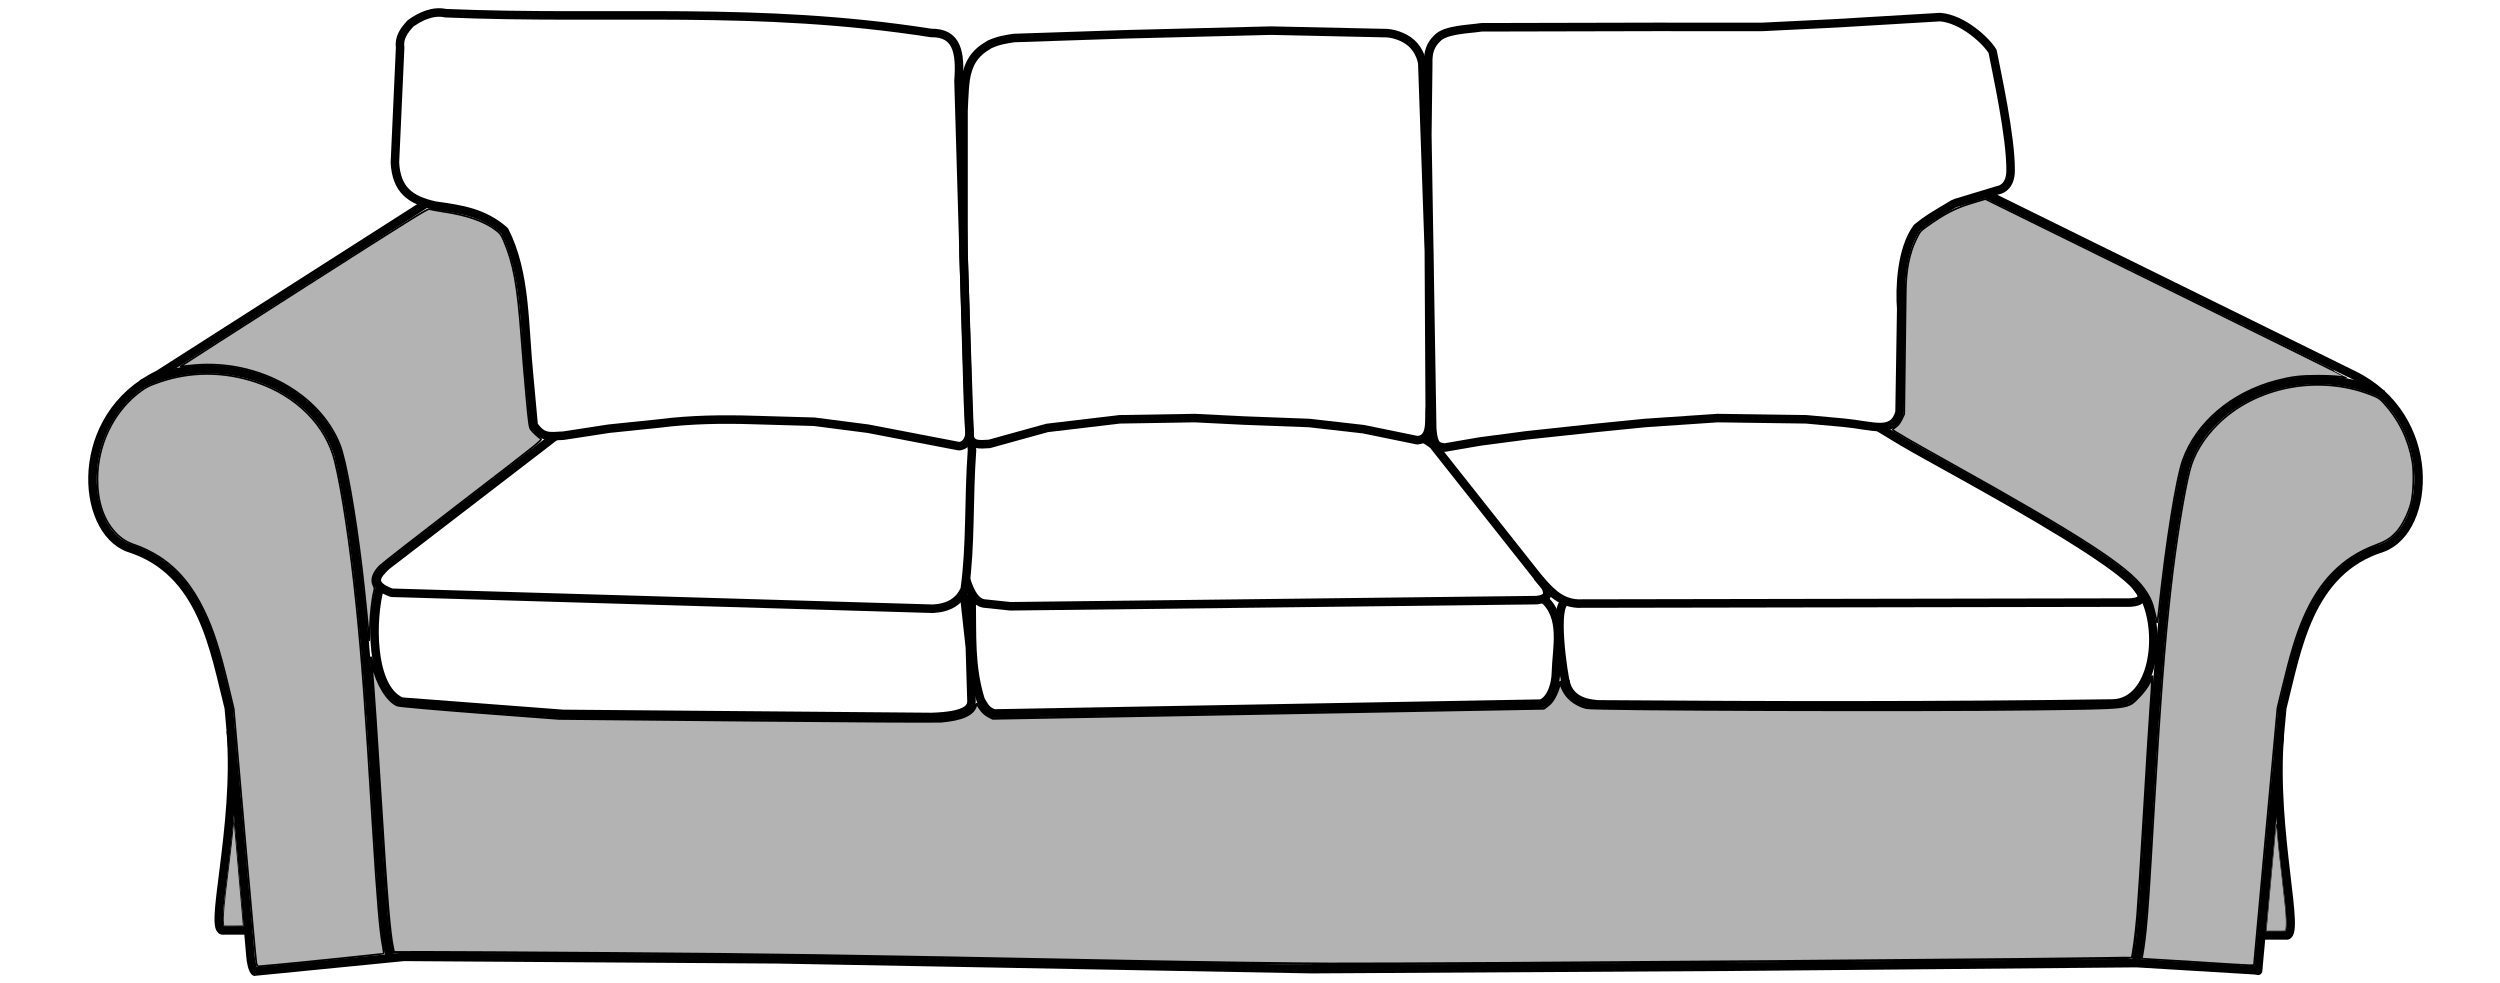 <?xml version="1.0" encoding="UTF-8" standalone="no"?>
<!-- Created with Inkscape (http://www.inkscape.org/) -->

<svg
   version="1.1"
   id="svg1049"
   width="567"
   height="223"
   viewBox="0 0 567 223"
   sodipodi:docname="Ektorp 3er_Korpus.svg"
   inkscape:version="1.2.1 (9c6d41e410, 2022-07-14)"
   xmlns:inkscape="http://www.inkscape.org/namespaces/inkscape"
   xmlns:sodipodi="http://sodipodi.sourceforge.net/DTD/sodipodi-0.dtd"
   xmlns="http://www.w3.org/2000/svg"
   xmlns:svg="http://www.w3.org/2000/svg">
  <sodipodi:namedview
     id="namedview22"
     pagecolor="#ffffff"
     bordercolor="#000000"
     borderopacity="0.25"
     inkscape:showpageshadow="2"
     inkscape:pageopacity="0.0"
     inkscape:pagecheckerboard="0"
     inkscape:deskcolor="#d1d1d1"
     inkscape:document-units="mm"
     showgrid="false"
     inkscape:zoom="1.3203593"
     inkscape:cx="313.55101"
     inkscape:cy="209.79138"
     inkscape:window-width="2400"
     inkscape:window-height="1261"
     inkscape:window-x="2391"
     inkscape:window-y="-9"
     inkscape:window-maximized="1"
     inkscape:current-layer="svg1049" />
  <defs
     id="defs1053" />
  <g
     id="g1055"
     transform="translate(2.869,-156.44)">
    <path
       style="fill:none;stroke:#000000;stroke-width:1.935;stroke-linejoin:round;stroke-dasharray:none;paint-order:fill markers stroke"
       d="m 86.698,193.306 1.184,-26.038 c -0.326,-2.259 0.89,-3.94 2.367,-5.523 2.299,-1.656 5.17,-2.933 7.924,-2.315 37.736,1.597 70.559,-1.675 110.173,4.49 5.854,-0.088 6.67,4.406 6.178,10.844 l 2.132,72.587 0.27,5.966 c 0.564,3.068 -1.253,4.429 -2.402,4.297 l -20.515,-3.945 -12.23,-1.578 -13.775,-0.395 c -6.874,-0.217 -14.236,-0.129 -21.337,0.789 l -11.441,1.184 -10.258,1.578 c -3.28,0.179 -4.767,0.579 -6.798,-2.367 l -0.987,-10.711 c -1.236,-12.028 -0.697,-23.71 -5.628,-33.395 -4.781,-4.161 -9.694,-4.84 -15.804,-5.709 -5.581,-1.249 -8.711,-3.564 -9.053,-9.758 z"
       id="path1580" />
    <path
       style="fill:none;stroke:#000000;stroke-width:1.935;stroke-linejoin:round;stroke-dasharray:none;paint-order:fill markers stroke"
       d="m 215.661,181.52 c 0.148,-3.118 0.229,-6.906 0.887,-8.913 1.068,-3.813 3.501,-5.155 4.984,-6.077 2.097,-0.971 3.771,-1.181 5.566,-1.469 l 25.107,-0.837 33.197,-0.837 25.665,0.558 c 1.598,-0.074 4.417,0.676 6.206,2.296 1.762,1.596 2.508,4.053 2.452,5.051 l 1.467,41.927 0.197,35.254 c -0.232,3.255 0.642,7.542 -2.79,7.811 l -12.275,-2.511 -12.275,-1.395 -14.785,-0.558 -11.159,-0.558 -17.017,0.279 -16.459,1.953 -8.09,2.232 -5.021,1.395 c -2.287,0.141 -4.247,0.352 -4.482,-1.901 l -1.376,-41.06 z"
       id="path1636" />
    <path
       style="fill:none;stroke:#000000;stroke-width:1.935;stroke-linejoin:round;stroke-dasharray:none;paint-order:fill markers stroke"
       d="m 321.052,170.938 c -0.09,-2.543 0.446,-4.29 2.024,-5.791 1.831,-2.031 7.236,-2.07 10.054,-2.515 l 39.349,-0.092 24.233,0.01 17.017,-0.837 23.433,-1.395 c 5.186,0.429 10.55,5.474 11.899,7.822 0.857,4.543 4.166,19.311 4.074,27.058 -0.038,3.224 -1.798,4.172 -2.765,4.35 l -9.604,2.906 -0.617,0.26 c -4.601,2.745 -5.655,3.298 -8.226,5.365 -3.683,4.987 -3.945,14.037 -3.596,18.374 l -0.375,23.487 c -1.454,5.169 -5.965,2.996 -12.739,2.364 l -8.458,-0.763 -20.086,-0.279 -16.459,1.116 -11.159,1.116 -15.622,1.674 -10.601,1.395 -8.09,1.395 c -1.16,-0.339 -2.5,0.223 -2.79,-4.464 l -1.099,-66.418 z"
       id="path1638" />
    <path
       style="fill:none;stroke:#000000;stroke-width:1.935;stroke-linejoin:round;stroke-dasharray:none;paint-order:fill markers stroke"
       d="m 123.11,255.324 -38.286,29.415 c -2.306,2.135 -4.023,4.25 1.116,6.137 l 122.747,3.627 c 3.602,-0.179 6.049,-1.634 7.253,-4.463 1.395,-10.043 0.833,-20.25 1.641,-31.468 -0.004,-1.062 -0.335,-2.002 -0.871,-2.176"
       id="path1640" />
    <path
       style="fill:none;stroke:#000000;stroke-width:1.935;stroke-linejoin:round;stroke-dasharray:none;paint-order:fill markers stroke"
       d="m 216.219,287.807 c 1.103,3.568 2.39,5.19 3.995,5.495 l 6.048,0.643 119.399,-1.395 c 2.653,-0.304 2.762,-1.522 1.953,-3.069 L 322.228,257.4 c -0.544,-0.508 -1.344,-1.017 -2.344,-1.525"
       id="path2368" />
    <path
       style="fill:none;stroke:#000000;stroke-width:1.935;stroke-linejoin:round;stroke-dasharray:none;paint-order:fill markers stroke"
       d="m 345.762,287.238 c 2.65,2.95 4.915,5.816 9.129,6.093 l 124.118,-0.223 c 19.465,0.601 -40.343,-30.476 -50.493,-36.545 l -5.547,-3.358"
       id="path2370" />
    <path
       style="fill:none;stroke:#000000;stroke-width:1.935;stroke-linejoin:round;stroke-dasharray:none;paint-order:fill markers stroke"
       d="m 447.884,200.605 82.891,40.819 c 19.406,9.374 17.877,35.164 6.666,39.269 -16.822,5.256 -19.362,23.303 -22.685,36.296 l -5.5,59.636 c -0.09,0.683 0.305,-2.061 0.036,-1.824"
       id="path2372" />
    <path
       style="fill:none;stroke:#000000;stroke-width:1.935;stroke-linejoin:round;stroke-dasharray:none;paint-order:fill markers stroke"
       d="m 514.188,323.294 c -1.79,21.865 5.082,46.211 1.325,45.292 h -4.923"
       id="path2374" />
    <path
       style="fill:none;stroke:#000000;stroke-width:1.935;stroke-linejoin:round;stroke-dasharray:none;paint-order:fill markers stroke"
       d="m 537.649,245.96 c -17.376,-8.398 -39.772,-0.218 -44.844,16.36 -8.488,36.213 -8.085,105.922 -11.388,112.489"
       id="path2376" />
    <path
       style="fill:none;stroke:#000000;stroke-width:1.935;stroke-linejoin:round;stroke-dasharray:none;paint-order:fill markers stroke"
       d="m 352.108,310.797 c 1.018,5.355 6.594,5.229 7.354,5.397 38.699,0.292 78.577,0.353 117.127,-0.206 8.945,-0.573 10.953,-15.58 6.975,-23.956 l -2.036,-2.722"
       id="path2378" />
    <path
       style="fill:none;stroke:#000000;stroke-width:1.935;stroke-linejoin:round;stroke-dasharray:none;paint-order:fill markers stroke"
       d="m 352.316,292.924 c -3.016,0.405 -0.657,16.417 0.039,18.966"
       id="path2380" />
    <path
       style="fill:none;stroke:#000000;stroke-width:1.935;stroke-linejoin:round;stroke-dasharray:none;paint-order:fill markers stroke"
       d="m 347.053,292.141 c 5.033,4.096 3.099,11.25 2.965,16.815 -0.12,4.16 -2,6.831 -3.541,7.068 l -123.792,2.233 c -1.616,-0.44 -2.181,-1.371 -3.124,-3.014 -2.423,-7.587 -1.913,-15.149 -2.056,-22.495 -0.097,-0.866 0.156,-0.679 0.286,-1.278"
       id="path2382" />
    <path
       style="fill:none;stroke:#000000;stroke-width:1.935;stroke-linejoin:round;stroke-dasharray:none;paint-order:fill markers stroke"
       d="m 83.312,289.593 c -2.053,7.056 -2.24,22.908 4.86,25.972 l 36.685,2.79 83.551,0.697 c 8.448,-0.247 9.015,-2.271 9.059,-3.568 l -0.369,-12.203 -1.158,-10.592 c 0.045,-0.535 -0.121,-1.3 -0.639,-1.487"
       id="path2384" />
    <path
       style="fill:none;stroke:#000000;stroke-width:1.935;stroke-linejoin:round;stroke-dasharray:none;paint-order:fill markers stroke"
       d="m 54.941,376.788 33.789,-3.336 84.807,0.558 121.073,2.232 96.524,-0.558 90.555,-0.812 27.207,1.643"
       id="path3844" />
    <path
       style="fill:none;stroke:#000000;stroke-width:1.935;stroke-linejoin:round;stroke-dasharray:none;paint-order:fill markers stroke"
       d="m 29.24,243.546 c 17.376,-8.398 39.582,-0.455 44.655,16.124 8.488,36.213 8.487,107.26 11.789,113.827"
       id="use4040" />
    <path
       style="fill:none;stroke:#000000;stroke-width:1.935;stroke-linejoin:round;stroke-dasharray:none;paint-order:fill markers stroke"
       d="M 93.928,202.498 33.001,241.424 c -19.406,9.374 -17.877,35.164 -6.666,39.269 16.822,5.256 19.362,23.303 22.685,36.296 l 4.932,56.417 c -0.012,0.555 0.473,3.461 1.128,3.455"
       id="use4042" />
    <path
       style="fill:none;stroke:#000000;stroke-width:1.935;stroke-linejoin:round;stroke-dasharray:none;paint-order:fill markers stroke"
       d="m 49.468,322.158 c 1.79,21.865 -5.366,46.211 -1.609,45.292 h 4.923"
       id="use4048" />
  </g>
  <path
     style="fill:#b3b3b3;fill-rule:evenodd;stroke:#000000;stroke-width:0.404;stroke-linecap:round;stroke-linejoin:round;paint-order:fill markers stroke"
     d="m 83.719,145.199 c -0.048,-1.26 -1.131,-11.924 -1.651,-16.256 -1.579,-13.152 -3.616,-24.564 -5.011,-28.08 C 72.457,89.27 58.599,81.63 44.306,82.806 c -1.565,0.129 -2.993,0.286 -3.174,0.35 -0.227,0.08 -0.27,0.054 -0.14,-0.085 0.104,-0.11 12.737,-8.214 28.073,-18.009 23.823,-15.216 27.946,-17.786 28.31,-17.647 0.234,0.089 1.652,0.348 3.151,0.575 5.512,0.835 9.306,2.166 11.982,4.203 0.937,0.713 1.168,1.025 1.732,2.338 2.239,5.207 3.133,10.108 4.008,21.969 0.267,3.62 0.772,9.676 1.122,13.458 0.557,6.015 0.685,6.945 1.025,7.422 0.408,0.574 1.537,1.638 2.247,2.119 0.405,0.275 -0.18,0.744 -17.533,14.067 -9.873,7.58 -18.391,14.22 -18.928,14.754 -1.614,1.605 -2.125,3.203 -1.446,4.517 0.226,0.437 0.249,0.718 0.101,1.269 -0.431,1.608 -0.806,4.899 -0.943,8.281 -0.08,1.979 -0.16,3.245 -0.176,2.813 z"
     id="path395" />
  <path
     style="fill:#b3b3b3;fill-rule:evenodd;stroke:#000000;stroke-width:0.404;stroke-linecap:round;stroke-linejoin:round;paint-order:fill markers stroke"
     d="m 58.143,218.454 c -0.104,-0.391 -1.303,-13.533 -2.664,-29.206 l -2.476,-28.496 -1.057,-4.45 c -2.081,-8.764 -3.546,-13.361 -5.661,-17.761 -2.672,-5.559 -5.891,-9.444 -10.103,-12.194 -1.608,-1.05 -3.965,-2.206 -5.508,-2.703 -1.833,-0.59 -3.172,-1.423 -4.436,-2.763 -2.769,-2.935 -4.152,-7.044 -4.139,-12.294 0.019,-7.57 3.446,-14.845 9.118,-19.356 1.694,-1.347 2.556,-1.796 5.136,-2.671 6.974,-2.367 14.439,-2.341 21.663,0.074 9.209,3.079 15.927,9.809 17.924,17.957 1.643,6.703 3.547,19.423 4.892,32.681 1.255,12.368 1.992,22.363 3.713,50.365 1.031,16.773 1.608,23.58 2.29,27.044 0.161,0.816 0.237,1.539 0.169,1.606 -0.112,0.112 -26.976,2.847 -28.16,2.866 -0.436,0.007 -0.542,-0.099 -0.702,-0.702 z"
     id="path397" />
  <path
     style="fill:#b3b3b3;fill-rule:evenodd;stroke:#000000;stroke-width:0.202;stroke-linecap:round;stroke-linejoin:round;paint-order:fill markers stroke"
     d="m 50.689,209.484 c -0.171,-1.37 0.071,-4.171 1,-11.569 0.567,-4.513 1.084,-9.065 1.249,-10.986 l 0.118,-1.373 1.064,12.118 c 0.585,6.665 1.066,12.171 1.069,12.236 0.004,0.091 -0.499,0.118 -2.213,0.118 h -2.218 z"
     id="path399" />
  <path
     style="fill:#b3b3b3;fill-rule:evenodd;stroke:#000000;stroke-width:0.571;stroke-linecap:round;stroke-linejoin:round;paint-order:fill markers stroke"
     d="m 254.918,217.952 c -67.087,-1.291 -79.43,-1.477 -115.275,-1.736 -20.324,-0.147 -39.964,-0.257 -43.646,-0.245 l -6.693,0.022 -0.195,-0.888 c -0.748,-3.414 -1.432,-11.681 -2.756,-33.288 -0.807,-13.167 -1.676,-25.976 -2.144,-31.597 -0.127,-1.525 -0.108,-1.489 0.379,0.722 0.925,4.203 3.35,8.126 5.565,9.002 0.416,0.164 8.829,0.912 18.696,1.661 l 17.941,1.362 42.442,0.392 c 23.343,0.215 43.225,0.322 44.182,0.237 4.831,-0.43 7.278,-1.531 7.892,-3.551 0.177,-0.581 0.234,-0.546 0.954,0.59 0.463,0.73 1.194,1.427 1.845,1.759 l 1.079,0.551 21.762,-0.4 c 11.969,-0.22 28.269,-0.521 36.222,-0.669 7.953,-0.148 21.81,-0.4 30.794,-0.559 8.984,-0.16 20.802,-0.372 26.263,-0.471 l 9.929,-0.181 0.955,-0.729 c 1.019,-0.778 1.928,-2.399 2.491,-4.442 0.242,-0.877 0.353,-1.05 0.37,-0.574 0.013,0.375 0.416,1.338 0.896,2.14 0.983,1.645 2.881,2.967 4.981,3.469 1.747,0.417 76.005,0.652 101.255,0.319 22.73,-0.299 21.275,-0.127 23.984,-2.84 0.896,-0.898 1.943,-2.288 2.333,-3.1 l 0.708,-1.473 0.01,1.012 c 0.005,0.557 -0.17,3.449 -0.39,6.426 -0.22,2.978 -0.885,13.669 -1.478,23.757 -0.593,10.088 -1.26,20.451 -1.482,23.028 -0.391,4.534 -1.031,9.3 -1.281,9.55 -0.29,0.29 -153.234,1.459 -181.995,1.391 -8.174,-0.019 -29.14,-0.31 -46.592,-0.646 z"
     id="path401" />
  <path
     style="fill:#b3b3b3;fill-rule:evenodd;stroke:#000000;stroke-width:0.143;stroke-linecap:round;stroke-linejoin:round;paint-order:fill markers stroke"
     d="m 513.982,211.12 c -0.002,-0.028 0.503,-5.562 1.121,-12.298 0.751,-8.177 1.141,-12.16 1.172,-11.983 0.026,0.146 0.111,1.003 0.188,1.905 0.187,2.181 0.515,5.267 1.036,9.74 0.763,6.551 0.927,8.197 1.009,10.142 0.04,0.948 -0.031,2.14 -0.145,2.437 -0.036,0.095 -0.284,0.107 -2.21,0.107 -1.193,0 -2.17,-0.023 -2.172,-0.05 z"
     id="path403" />
  <path
     style="fill:#b3b3b3;fill-rule:evenodd;stroke:#000000;stroke-width:0.404;stroke-linecap:round;stroke-linejoin:round;paint-order:fill markers stroke"
     d="m 498.349,218.206 c -6.196,-0.396 -11.59,-0.726 -11.987,-0.733 -0.397,-0.007 -0.676,-0.087 -0.62,-0.177 0.174,-0.282 0.655,-3.595 0.952,-6.557 0.435,-4.347 0.782,-9.557 1.81,-27.171 1.445,-24.764 2.417,-37.528 3.799,-49.892 1.178,-10.535 2.968,-21.704 4.335,-27.049 0.926,-3.62 3.082,-7.197 6.243,-10.358 8.62,-8.618 22.932,-11.407 34.795,-6.779 1.709,0.667 2.046,0.878 2.921,1.832 3.447,3.757 5.654,8.252 6.523,13.291 0.425,2.465 0.282,7.179 -0.288,9.467 -0.573,2.299 -2.038,5.204 -3.326,6.595 -1.361,1.47 -2.379,2.103 -4.895,3.045 -7.342,2.748 -12.596,8.101 -16.183,16.489 -1.684,3.937 -2.99,8.27 -4.937,16.378 l -0.955,3.976 -2.656,28.886 c -1.461,15.888 -2.656,29.03 -2.656,29.206 0,0.401 0.933,0.433 -12.875,-0.449 z"
     id="path405" />
  <path
     style="fill:#b3b3b3;fill-rule:evenodd;stroke:#000000;stroke-width:0.404;stroke-linecap:round;stroke-linejoin:round;paint-order:fill markers stroke"
     d="m 489.219,141.155 c -0.054,-0.156 -0.284,-1.093 -0.51,-2.083 -0.569,-2.489 -1.087,-3.659 -2.47,-5.575 -3.625,-5.021 -14.385,-12.002 -43.651,-28.319 -9.514,-5.305 -13.354,-7.532 -13.341,-7.739 0.004,-0.065 0.336,-0.345 0.738,-0.623 0.498,-0.344 0.915,-0.887 1.31,-1.704 l 0.579,-1.199 0.158,-12.686 c 0.087,-6.977 0.172,-13.836 0.19,-15.242 0.06,-4.767 0.807,-8.523 2.316,-11.649 0.886,-1.835 0.966,-1.933 2.401,-2.959 4.098,-2.928 6.491,-4.172 10.179,-5.291 l 3.154,-0.957 41.068,20.223 c 22.587,11.123 41.038,20.253 41.002,20.289 -0.036,0.036 -0.734,-0.044 -1.55,-0.179 -0.862,-0.142 -3.03,-0.243 -5.176,-0.241 -3.971,0.004 -5.877,0.238 -9.372,1.151 -10.052,2.626 -18.113,9.467 -21.164,17.963 -1.494,4.16 -3.803,18.595 -5.419,33.884 -0.187,1.77 -0.385,3.091 -0.439,2.935 z"
     id="path407" />
</svg>
